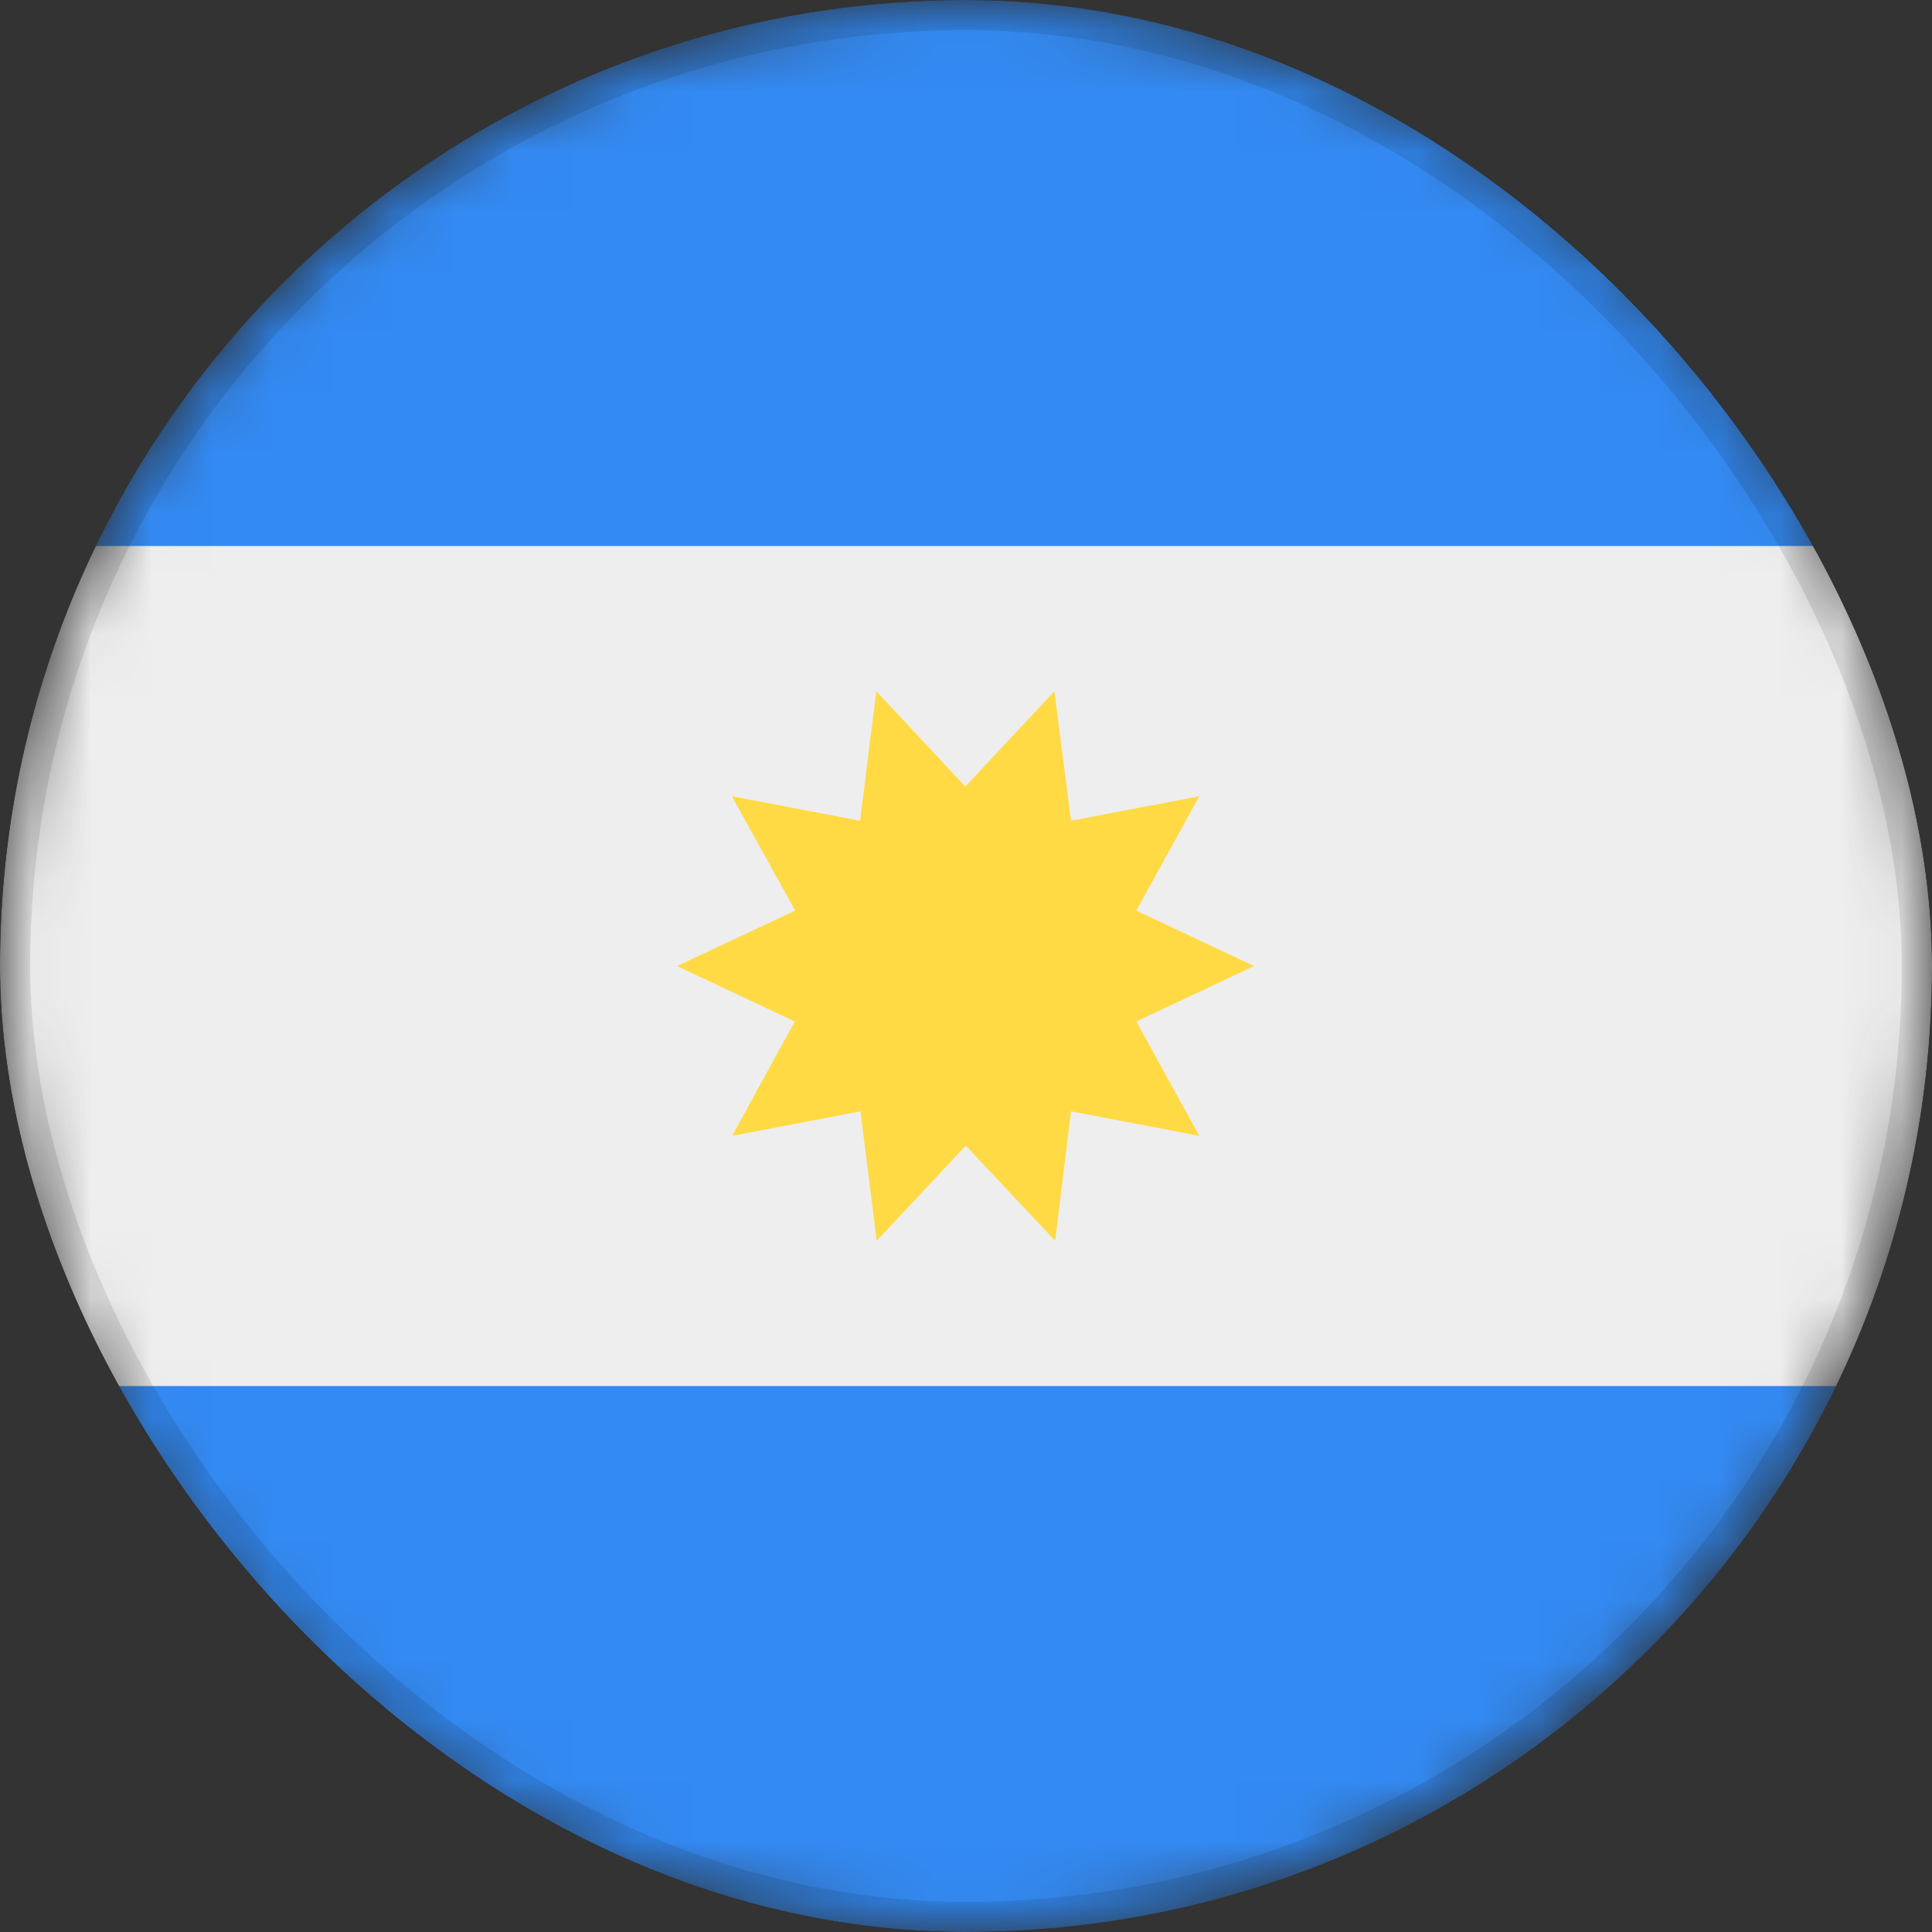 <svg width="32" height="32" viewBox="0 0 32 32" fill="none" xmlns="http://www.w3.org/2000/svg">
<rect x="0" y="0" width="32" height="32" fill="#333333" stroke="none"/>
<g clip-path="url(#clip0_3804_175686)">
<mask id="mask0_3804_175686" style="mask-type:luminance" maskUnits="userSpaceOnUse" x="0" y="0" width="32" height="32">
<path d="M16 32C24.837 32 32 24.837 32 16C32 7.163 24.837 0 16 0C7.163 0 0 7.163 0 16C0 24.837 7.163 32 16 32Z" fill="white"/>
</mask>
<g mask="url(#mask0_3804_175686)">
<path d="M0 0H32V9.044L30.5 16L32 22.956V32H0V22.956L1.625 16L0 9.044V0Z" fill="#338AF3"/>
<path d="M0 9.044H32V22.957H0V9.044Z" fill="#EEEEEE"/>
<path d="M20.771 16.001L18.821 16.919L19.864 18.813L17.739 18.407L17.477 20.551L15.996 18.976L14.521 20.551L14.252 18.407L12.127 18.813L13.164 16.919L11.214 16.001L13.171 15.082L12.121 13.188L14.246 13.594L14.514 11.451L15.989 13.026L17.464 11.451L17.739 13.594L19.864 13.188L18.821 15.082L20.771 16.001Z" fill="#FFDA44"/>
</g>
</g>
<rect x="0.25" y="0.25" width="31.5" height="31.5" rx="15.75" stroke="black" stroke-opacity="0.1" stroke-width="0.5"/>
<defs>
<clipPath id="clip0_3804_175686">
<rect width="32" height="32" rx="16" fill="white"/>
</clipPath>
</defs>
</svg>
